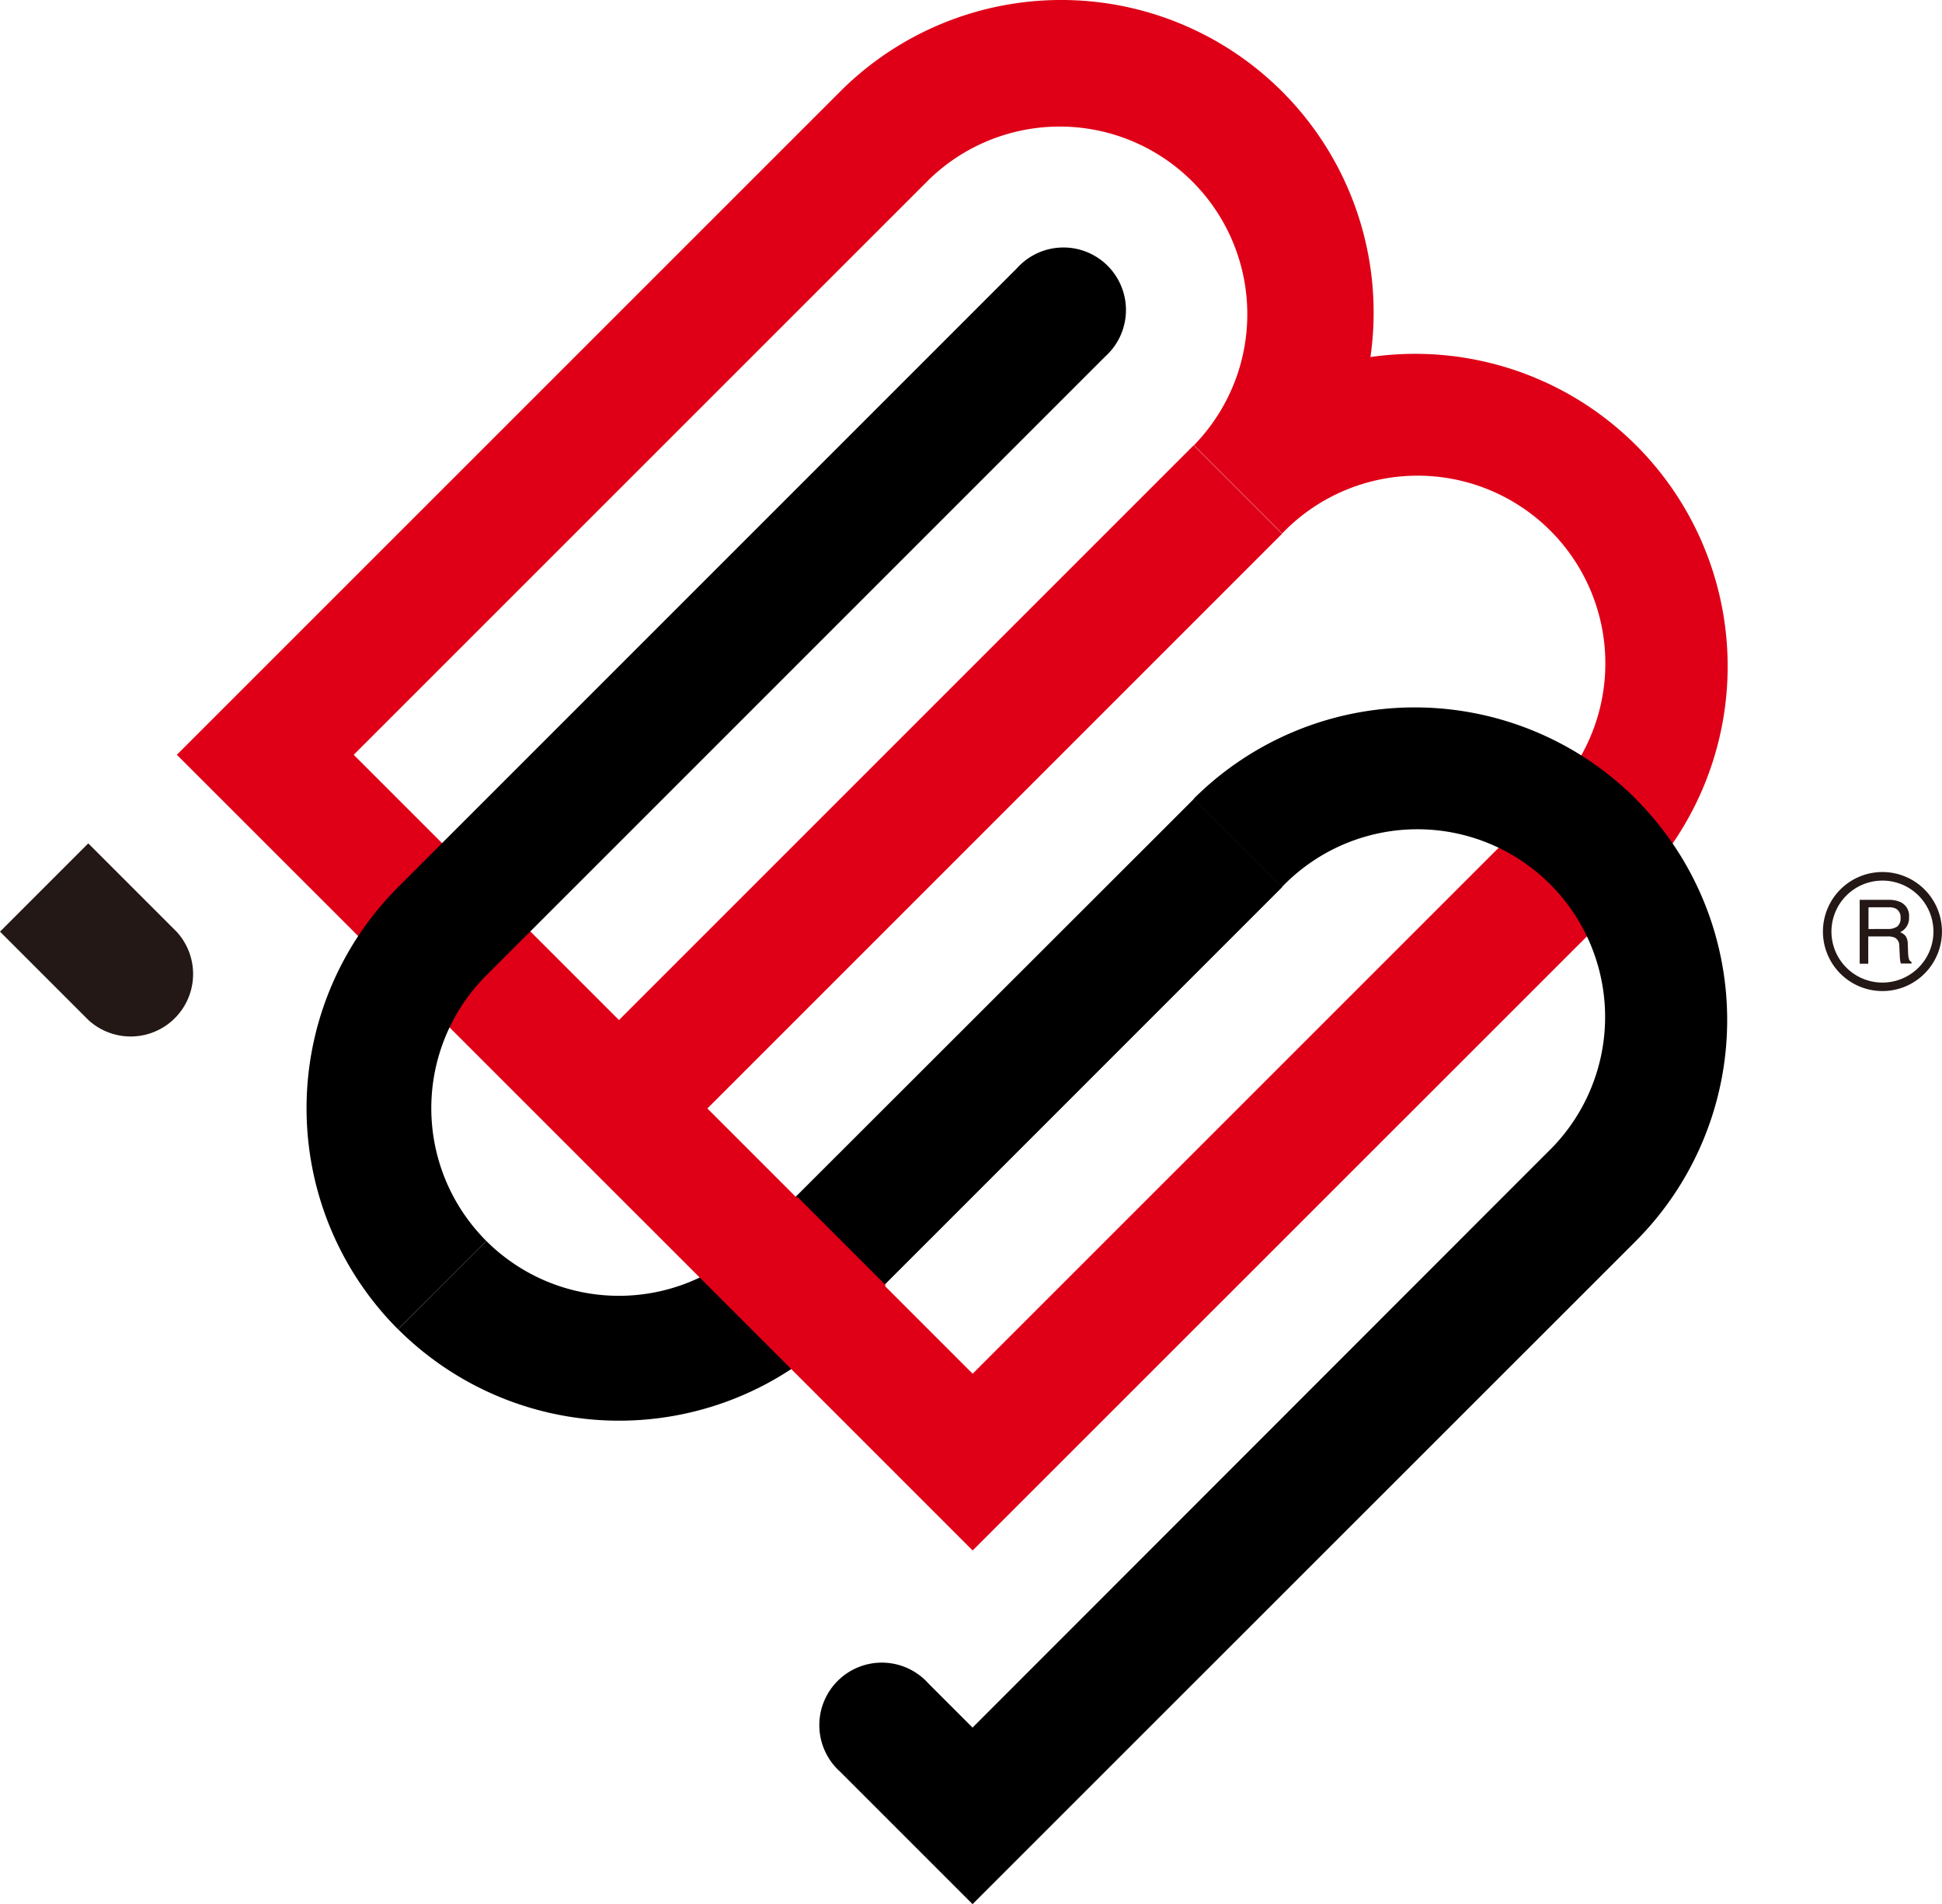 <svg height="39.996" viewBox="0 0 40.793 39.996" width="40.793" xmlns="http://www.w3.org/2000/svg"><path d="m70.556 135.978-.061.061a3.943 3.943 0 0 1 -5.507-.061l-1.854 1.854a6.572 6.572 0 0 0 9.285 0l9.287-9.288-1.854-1.854z" transform="translate(-54.772 -109.911)"/><path d="m0 0h18.388v2.627h-18.388z" fill="#df0017" transform="matrix(.707 -.707 .707 .707 12.073 22.355)"/><path d="m58.7 18.606-13.934 13.93-16.716-16.714 13.931-13.929a6.564 6.564 0 0 1 11.141 5.575 6.564 6.564 0 0 1 5.578 11.141zm-13.934 10.217 12.076-12.074a3.943 3.943 0 1 0 -5.575-5.575l-1.853-1.853a3.941 3.941 0 0 0 -5.571-5.575l-12.078 12.076z" fill="#df0017" transform="translate(-24.335 .032)"/><path d="m0 135.614 1.854 1.854a1.312 1.312 0 0 0 1.854-1.854l-1.854-1.854z" fill="#231815" transform="translate(0 -116.045)"/><path d="m114.215 192.631.927-.927-1.854-1.854-.927.927-.061.061a3.943 3.943 0 0 1 -1.027.708l1.924 1.923a6.581 6.581 0 0 0 1.018-.838z" fill="#df0017" transform="translate(-96.536 -164.707)"/><path d="m290.411 140.809a1.25 1.25 0 1 1 1.25-1.249 1.25 1.25 0 0 1 -1.25 1.249zm0-2.32a1.071 1.071 0 1 0 1.071 1.071 1.071 1.071 0 0 0 -1.071-1.071z" fill="#231815" transform="translate(-250.869 -119.992)"/><path d="m295 142.7h.606a.587.587 0 0 1 .247.046.316.316 0 0 1 .184.315.327.327 0 0 1 -.188.319.278.278 0 0 1 .118.084.3.3 0 0 1 .043.168l.007.179a.511.511 0 0 0 .014.114.111.111 0 0 0 .058.082v.031h-.222a.225.225 0 0 1 -.014-.045.819.819 0 0 1 -.01-.1l-.011-.224a.188.188 0 0 0 -.094-.175.367.367 0 0 0 -.158-.025h-.4v.573h-.18zm.587.612a.34.34 0 0 0 .2-.05.212.212 0 0 0 .071-.184.2.2 0 0 0 -.1-.194.332.332 0 0 0 -.144-.028h-.429v.457z" fill="#231815" transform="translate(-255.936 -123.799)"/><path d="m52.381 60.072a3.943 3.943 0 0 1 0-5.575l13-13a1.313 1.313 0 1 0 -1.854-1.854l-13 13a6.571 6.571 0 0 0 0 9.285l1.854-1.854z" transform="translate(-42.167 -34.007)"/><path d="m147.051 114.111a6.575 6.575 0 0 0 -9.287 0l1.854 1.854a3.943 3.943 0 1 1 5.575 5.575l-12.073 12.08-.927-.927a1.313 1.313 0 1 0 -1.854 1.854l2.781 2.781 13.933-13.928a6.575 6.575 0 0 0 0-9.284z" transform="translate(-112.691 -97.332)"/></svg>